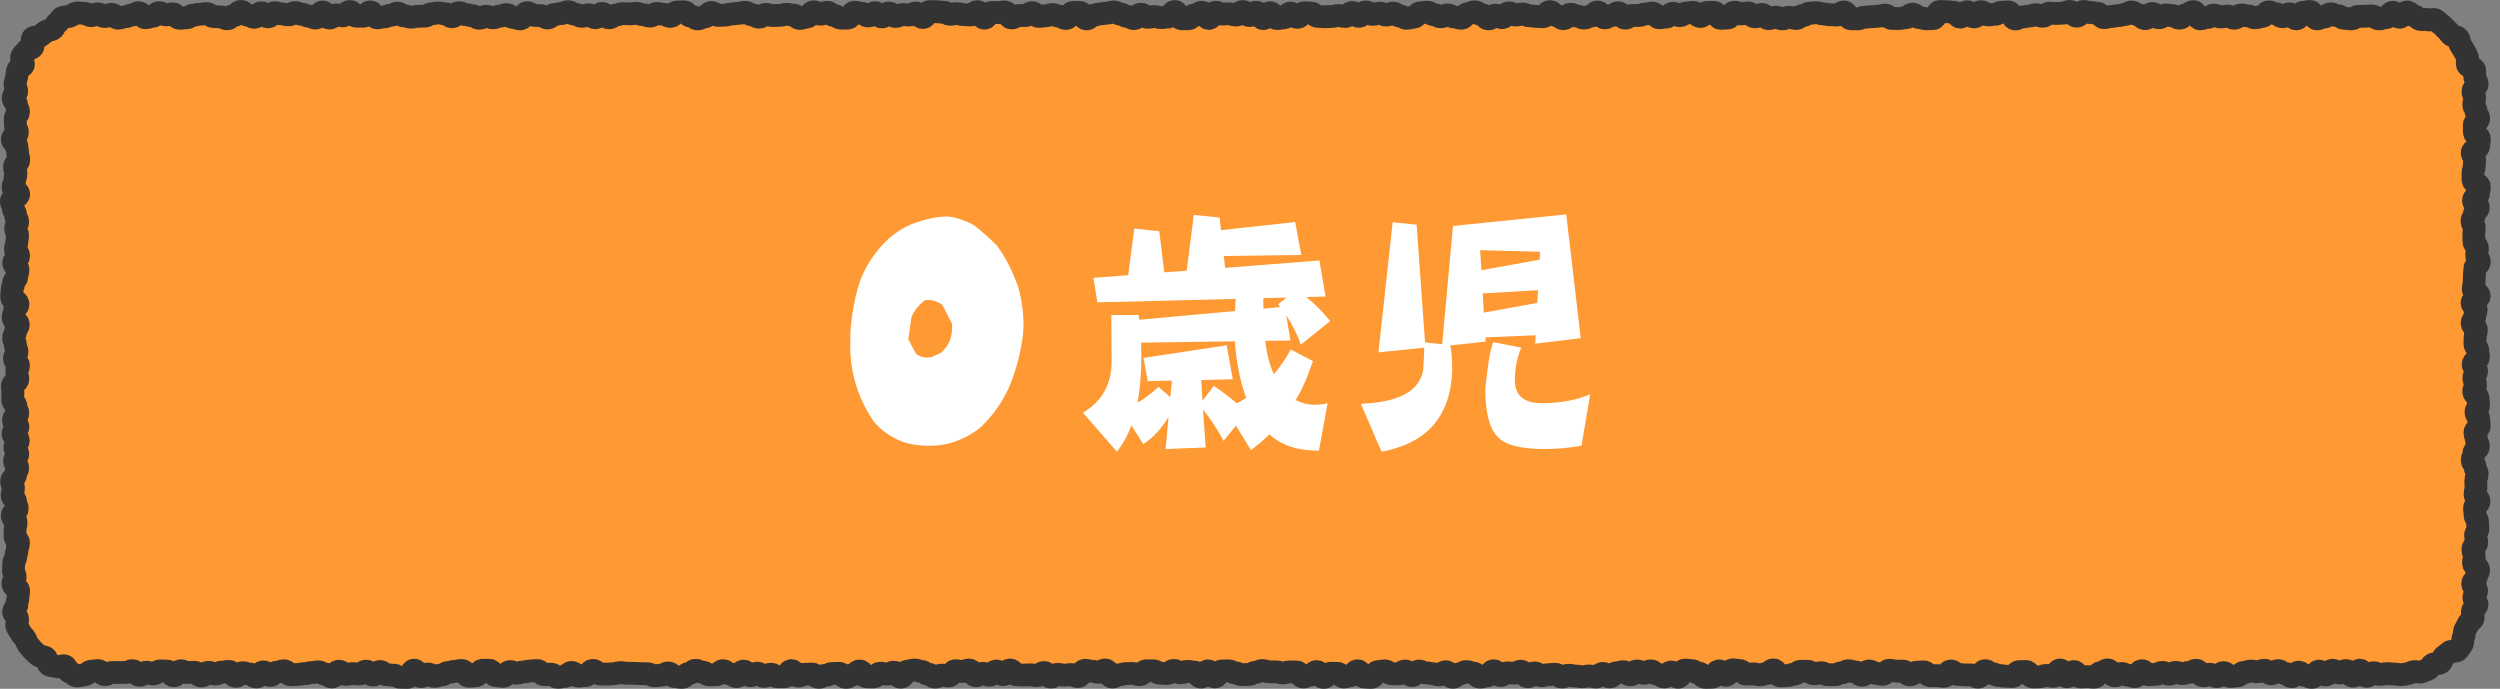 <?xml version="1.0" encoding="utf-8"?>
<!-- Generator: Adobe Illustrator 16.0.0, SVG Export Plug-In . SVG Version: 6.00 Build 0)  -->
<!DOCTYPE svg PUBLIC "-//W3C//DTD SVG 1.1//EN" "http://www.w3.org/Graphics/SVG/1.1/DTD/svg11.dtd">
<svg version="1.1" id="レイヤー_1" xmlns="http://www.w3.org/2000/svg" xmlns:xlink="http://www.w3.org/1999/xlink" x="0px"
	 y="0px" width="328.962px" height="90.636px" viewBox="0 0 328.962 90.636" enable-background="new 0 0 328.962 90.636"
	 xml:space="preserve">
<rect x="0" y="0" width="328.962" height="90.636" fill="#808080" stroke="none"/>
<g>
	<g>
		<path fill="#FF9933" d="M315.896,88.769c-0.449,0-0.449-0.082-0.897-0.082c-0.449,0-0.449-0.048-0.898-0.048
			c-0.448,0-0.448,0.099-0.897,0.099s-0.449-0.209-0.897-0.209s-0.448,0.469-0.897,0.469s-0.449-0.816-0.896-0.816
			c-0.449,0-0.449,0.797-0.898,0.797c-0.447,0-0.447-0.747-0.896-0.747s-0.449,0.329-0.896,0.329c-0.449,0-0.449-0.363-0.898-0.363
			c-0.447,0-0.447,0.623-0.896,0.623c-0.448,0-0.448-0.514-0.896-0.514s-0.448,0.826-0.896,0.826c-0.449,0-0.449-0.247-0.896-0.247
			c-0.449,0-0.449-0.438-0.897-0.438s-0.448,0.592-0.897,0.592c-0.447,0-0.447-0.436-0.896-0.436c-0.447,0-0.447-0.364-0.896-0.364
			c-0.447,0-0.447,0.429-0.896,0.429c-0.447,0-0.447-0.471-0.896-0.471c-0.447,0-0.447,0.197-0.896,0.197
			c-0.447,0-0.447-0.096-0.896-0.096c-0.447,0-0.447,0.178-0.896,0.178c-0.448,0-0.448,0.457-0.896,0.457
			c-0.447,0-0.447,0.076-0.896,0.076c-0.447,0-0.447-0.502-0.896-0.502c-0.447,0-0.447,0.52-0.896,0.52
			c-0.447,0-0.447-0.307-0.896-0.307s-0.448,0.211-0.897,0.211c-0.447,0-0.447-0.736-0.896-0.736s-0.448,0.27-0.897,0.27
			c-0.447,0-0.447,0.169-0.896,0.169s-0.448-0.16-0.896-0.16s-0.448,0.235-0.897,0.235c-0.447,0-0.447-0.229-0.896-0.229
			c-0.447,0-0.447,0.252-0.896,0.252c-0.447,0-0.447,0.049-0.896,0.049c-0.448,0-0.448-0.528-0.896-0.528s-0.448,0.784-0.896,0.784
			c-0.449,0-0.449-0.196-0.896-0.196c-0.449,0-0.449-0.222-0.897-0.222s-0.448,0.308-0.897,0.308c-0.448,0-0.448-0.785-0.896-0.785
			c-0.449,0-0.449,0.354-0.896,0.354c-0.449,0-0.449,0.607-0.898,0.607c-0.448,0-0.448-0.07-0.896-0.07
			c-0.449,0-0.449,0.042-0.898,0.042c-0.448,0-0.448-0.712-0.896-0.712c-0.449,0-0.449,0.685-0.898,0.685
			c-0.448,0-0.448-0.892-0.896-0.892c-0.449,0-0.449,0.846-0.898,0.846s-0.449-0.131-0.897-0.131c-0.45,0-0.45,0.179-0.899,0.179
			s-0.449,0.021-0.897,0.021c-0.449,0-0.449-0.718-0.898-0.718c-0.448,0-0.448,0.024-0.898,0.024s-0.45,0.641-0.898,0.641
			c-0.45,0-0.45-0.049-0.899-0.049s-0.449-0.09-0.898-0.09c-0.45,0-0.45-0.25-0.899-0.25c-0.45,0-0.45-0.383-0.899-0.383
			s-0.449,0.854-0.898,0.854c-0.451,0-0.451-0.289-0.9-0.289s-0.449-0.009-0.899-0.009s-0.45-0.062-0.899-0.062
			s-0.449-0.453-0.898-0.453c-0.45,0-0.45,0.711-0.9,0.711c-0.449,0-0.449-0.098-0.898-0.098s-0.449,0.01-0.898,0.01
			s-0.449-0.506-0.898-0.506s-0.449,0.047-0.898,0.047s-0.449,0.351-0.898,0.351s-0.449-0.49-0.898-0.49s-0.449-0.003-0.898-0.003
			s-0.449-0.107-0.897-0.107c-0.449,0-0.449,0.529-0.898,0.529c-0.448,0-0.448-0.143-0.897-0.143s-0.449-0.303-0.898-0.303
			s-0.449,0.569-0.897,0.569s-0.448-0.436-0.897-0.436s-0.449-0.161-0.898-0.161c-0.448,0-0.448,0.269-0.896,0.269
			c-0.449,0-0.449,0.256-0.898,0.256c-0.448,0-0.448-0.001-0.896-0.001c-0.449,0-0.449-0.262-0.898-0.262
			c-0.448,0-0.448,0.143-0.896,0.143c-0.449,0-0.449-0.336-0.898-0.336c-0.448,0-0.448,0-0.897,0c-0.448,0-0.448,0.389-0.897,0.389
			c-0.448,0-0.448,0.188-0.896,0.188c-0.449,0-0.449,0.036-0.898,0.036c-0.448,0-0.448-0.796-0.896-0.796
			c-0.449,0-0.449,0.479-0.897,0.479c-0.45,0-0.45,0.173-0.897,0.173c-0.449,0-0.449-0.13-0.898-0.13
			c-0.448,0-0.448,0.038-0.896,0.038c-0.449,0-0.449-0.479-0.898-0.479s-0.449-0.08-0.898-0.08c-0.447,0-0.447,0.714-0.896,0.714
			s-0.449-0.582-0.898-0.582s-0.449,0.833-0.898,0.833c-0.448,0-0.448,0.018-0.897,0.018s-0.449-0.569-0.897-0.569
			c-0.45,0-0.45-0.315-0.898-0.315c-0.449,0-0.449-0.076-0.898-0.076s-0.449,0.951-0.898,0.951c-0.45,0-0.45-0.698-0.899-0.698
			c-0.45,0-0.45,0.656-0.899,0.656s-0.449-0.352-0.898-0.352s-0.449-0.455-0.898-0.455c-0.45,0-0.45,0.331-0.899,0.331
			c-0.45,0-0.45-0.319-0.899-0.319c-0.45,0-0.45,0.521-0.9,0.521c-0.449,0-0.449-0.42-0.9-0.42c-0.449,0-0.449,0.146-0.898,0.146
			c-0.451,0-0.451,0.539-0.9,0.539s-0.449-0.461-0.9-0.461c-0.449,0-0.449,0.477-0.898,0.477s-0.449-0.145-0.9-0.145
			c-0.448,0-0.448,0.107-0.898,0.107c-0.449,0-0.449-0.088-0.898-0.088s-0.449-0.107-0.899-0.107c-0.449,0-0.449,0.23-0.898,0.23
			s-0.449-0.362-0.898-0.362s-0.449,0.06-0.899,0.06c-0.449,0-0.449,0.139-0.898,0.139s-0.449-0.375-0.898-0.375
			s-0.449,0.506-0.898,0.506c-0.447,0-0.447-0.729-0.898-0.729c-0.448,0-0.448,0.257-0.897,0.257s-0.449-0.042-0.897-0.042
			c-0.449,0-0.449,0.354-0.898,0.354s-0.449-0.627-0.898-0.627s-0.449,0.682-0.898,0.682s-0.449,0.156-0.898,0.156
			s-0.449-0.533-0.898-0.533c-0.448,0-0.448-0.203-0.897-0.203s-0.449,0.297-0.898,0.297c-0.448,0-0.448,0.459-0.897,0.459
			s-0.449-0.739-0.898-0.739c-0.447,0-0.447,0.429-0.895,0.429s-0.447-0.173-0.893-0.173c-0.447,0-0.447-0.106-0.895-0.106
			s-0.447-0.234-0.894-0.234s-0.446,0.605-0.894,0.605s-0.447-0.613-0.893-0.613c-0.447,0-0.447,0.382-0.895,0.382
			s-0.447-0.023-0.894-0.023s-0.446-0.374-0.894-0.374c-0.446,0-0.446,0.098-0.893,0.098c-0.447,0-0.447,0.766-0.895,0.766
			c-0.446,0-0.446-0.051-0.893-0.051c-0.447,0-0.447-0.826-0.894-0.826c-0.447,0-0.447,0.628-0.894,0.628
			c-0.447,0-0.447,0.198-0.895,0.198s-0.447-0.488-0.894-0.488s-0.446-0.006-0.894-0.006s-0.447,0.547-0.895,0.547
			s-0.447-0.77-0.894-0.77c-0.447,0-0.447,0.461-0.895,0.461s-0.447,0.249-0.895,0.249s-0.447-0.661-0.895-0.661
			s-0.447-0.008-0.896-0.008c-0.447,0-0.447,0.137-0.895,0.137s-0.447-0.141-0.895-0.141s-0.447-0.002-0.896-0.002
			c-0.447,0-0.447-0.177-0.895-0.177c-0.449,0-0.449,0.237-0.896,0.237c-0.448,0-0.448,0.28-0.896,0.28s-0.448,0.032-0.896,0.032
			s-0.448-0.244-0.896-0.244c-0.449,0-0.449-0.26-0.896-0.26c-0.449,0-0.449,0.02-0.898,0.02c-0.448,0-0.448,0.781-0.897,0.781
			c-0.448,0-0.448-0.803-0.898-0.803c-0.449,0-0.449,0.828-0.898,0.828s-0.449-0.668-0.898-0.668c-0.45,0-0.45-0.092-0.899-0.092
			c-0.45,0-0.45,0.196-0.9,0.196c-0.449,0-0.449-0.319-0.9-0.319c-0.449,0-0.449,0.414-0.9,0.414c-0.45,0-0.45-0.042-0.901-0.042
			c-0.45,0-0.45-0.319-0.9-0.319s-0.45,0-0.901,0c-0.45,0-0.45,0.512-0.899,0.512c-0.45,0-0.45-0.169-0.9-0.169
			s-0.45,0.021-0.899,0.021c-0.45,0-0.45,0.161-0.899,0.161c-0.45,0-0.45,0.293-0.899,0.293s-0.449-0.93-0.898-0.93
			s-0.449,0.313-0.898,0.313s-0.449-0.15-0.898-0.15s-0.449-0.117-0.898-0.117c-0.448,0-0.448,0.821-0.896,0.821
			c-0.449,0-0.449-0.26-0.898-0.26s-0.449,0.073-0.897,0.073s-0.448-0.103-0.897-0.103c-0.447,0-0.447,0.358-0.896,0.358
			s-0.449-0.599-0.897-0.599s-0.448,0.406-0.897,0.406c-0.447,0-0.447-0.099-0.896-0.099c-0.448,0-0.448,0.03-0.896,0.03
			s-0.448-0.033-0.896-0.033c-0.449,0-0.449-0.638-0.897-0.638s-0.448,0.623-0.897,0.623c-0.447,0-0.447-0.489-0.896-0.489
			s-0.449,0.56-0.896,0.56c-0.449,0-0.449-0.252-0.897-0.252c-0.449,0-0.449,0.324-0.897,0.324c-0.449,0-0.449-0.765-0.897-0.765
			s-0.448,0.204-0.897,0.204s-0.449-0.107-0.898-0.107s-0.449,0.695-0.898,0.695s-0.449-0.114-0.898-0.114s-0.449,0.259-0.898,0.259
			s-0.449-0.39-0.898-0.39c-0.45,0-0.45-0.36-0.9-0.36c-0.449,0-0.449-0.188-0.899-0.188s-0.45,0.154-0.9,0.154
			s-0.45,0.797-0.899,0.797c-0.451,0-0.451-0.658-0.902-0.658s-0.451,0.254-0.901,0.254c-0.451,0-0.451-0.125-0.901-0.125
			c-0.451,0-0.451,0.491-0.902,0.491s-0.451-0.018-0.902-0.018s-0.451-0.766-0.9-0.766c-0.451,0-0.451,0.504-0.901,0.504
			s-0.45,0.339-0.9,0.339s-0.45-0.535-0.9-0.535s-0.45,0.029-0.899,0.029c-0.45,0-0.45,0.236-0.9,0.236
			c-0.449,0-0.449,0.264-0.898,0.265c-0.45,0-0.45-0.44-0.9-0.44c-0.449,0-0.449,0.042-0.898,0.042s-0.449,0.23-0.898,0.23
			c-0.45,0-0.45-0.72-0.9-0.72c-0.449,0-0.449,0.809-0.898,0.809s-0.449,0.004-0.898,0.004c-0.45,0-0.45-0.334-0.9-0.334
			c-0.449,0-0.449,0.285-0.898,0.285s-0.449-0.424-0.9-0.424c-0.449,0-0.449,0.336-0.898,0.336c-0.45,0-0.45-0.607-0.9-0.607
			c-0.449,0-0.449,0.728-0.899,0.728s-0.45-0.362-0.901-0.362c-0.449,0-0.449-0.418-0.9-0.418s-0.451,0.532-0.902,0.532
			c-0.45,0-0.45,0.007-0.9,0.007c-0.451,0-0.451-0.352-0.902-0.352c-0.452,0-0.452-0.24-0.904-0.24
			c-0.451,0-0.451,0.429-0.902,0.429s-0.451,0.501-0.901,0.501c-0.451,0-0.451-0.098-0.901-0.098c-0.451,0-0.451-0.482-0.902-0.482
			c-0.449,0-0.449,0.297-0.9,0.297s-0.451,0.08-0.9,0.08c-0.451,0-0.451-0.271-0.9-0.271c-0.45,0-0.45-0.016-0.9-0.016
			c-0.451,0-0.451-0.043-0.9-0.043c-0.451,0-0.451-0.01-0.9-0.01c-0.451,0-0.451-0.083-0.9-0.083c-0.451,0-0.451,0.146-0.901,0.146
			s-0.45,0.053-0.901,0.053c-0.45,0-0.45-0.027-0.9-0.027c-0.451,0-0.451-0.465-0.902-0.465S77.469,88.9,77.018,88.9
			s-0.451,0.068-0.902,0.068s-0.451-0.488-0.903-0.488c-0.451,0-0.451,0.527-0.903,0.527c-0.451,0-0.451,0.114-0.902,0.114
			s-0.451-0.413-0.902-0.413c-0.45,0-0.45,0.07-0.9,0.07c-0.451,0-0.451-0.542-0.902-0.542s-0.451,0.054-0.901,0.054
			s-0.45,0.123-0.901,0.123s-0.451,0.176-0.902,0.176c-0.45,0-0.45-0.218-0.9-0.218c-0.451,0-0.451,0.625-0.902,0.625
			s-0.451-0.087-0.902-0.087s-0.451-0.711-0.902-0.711c-0.452,0-0.452,0-0.904,0c-0.451,0-0.451,0.732-0.903,0.732
			c-0.451,0-0.451,0.052-0.903,0.052c-0.451,0-0.451-0.763-0.902-0.763c-0.449,0-0.449,0.107-0.899,0.107s-0.45,0.162-0.899,0.162
			s-0.449,0.326-0.898,0.326s-0.449,0.186-0.897,0.186c-0.449,0-0.449-0.318-0.898-0.318c-0.448,0-0.448,0.35-0.897,0.35
			s-0.449-0.85-0.898-0.85s-0.449,0.953-0.898,0.953s-0.449-0.017-0.898-0.017s-0.449-0.272-0.898-0.272
			c-0.451,0-0.451-0.056-0.9-0.056c-0.451,0-0.451-0.429-0.902-0.429s-0.451,0.474-0.902,0.474c-0.452,0-0.452-0.527-0.904-0.527
			s-0.452,0.372-0.904,0.372c-0.451,0-0.451-0.041-0.904-0.041c-0.451,0-0.451,0.1-0.901,0.1c-0.451,0-0.451-0.42-0.901-0.42
			c-0.451,0-0.451,0.76-0.902,0.76c-0.45,0-0.45-0.393-0.9-0.393c-0.451,0-0.451-0.283-0.901-0.283
			c-0.451,0-0.451,0.105-0.902,0.105c-0.452,0-0.452,0.133-0.903,0.133c-0.452,0-0.452,0.106-0.904,0.106
			c-0.453,0-0.453,0.046-0.906,0.046c-0.452,0-0.452-0.534-0.904-0.534s-0.452,0.185-0.904,0.185c-0.451,0-0.451,0.432-0.902,0.432
			s-0.451-0.465-0.903-0.465s-0.452,0.668-0.904,0.668s-0.452-0.396-0.905-0.396s-0.453-0.162-0.906-0.162s-0.453,0.473-0.905,0.473
			s-0.452-0.648-0.904-0.648s-0.452,0.096-0.905,0.096s-0.453,0.253-0.905,0.253c-0.454,0-0.454-0.228-0.907-0.228
			c-0.452,0-0.452,0.486-0.904,0.486c-0.453,0-0.453-0.494-0.906-0.494s-0.453,0.035-0.906,0.035c-0.452,0-0.452-0.232-0.904-0.232
			c-0.451,0-0.451,0.66-0.902,0.66s-0.451-0.614-0.903-0.614c-0.454,0-0.454-0.028-0.908-0.028c-0.452,0-0.452,0.406-0.905,0.406
			s-0.453-0.234-0.906-0.234c-0.455,0-0.455,0.41-0.908,0.41c-0.455,0-0.455-0.609-0.908-0.609s-0.453,0.227-0.906,0.227
			s-0.453,0.007-0.906,0.007c-0.455,0-0.455,0.003-0.909,0.003c-0.456,0-0.456,0.281-0.911,0.281c-0.457,0-0.457-0.532-0.914-0.532
			s-0.457,0.085-0.914,0.085c-0.311,0-0.639,0.521-0.943,0.492c-0.31-0.028-0.682,0.182-0.982,0.125
			c-0.305-0.057-0.572-0.405-0.866-0.488c-0.298-0.086-0.403-0.719-0.688-0.83c-0.289-0.111-0.766,0.23-1.041,0.094
			C7.172,87.576,6.74,87.663,6.479,87.5c-0.262-0.163-0.225-0.786-0.471-0.972c-0.246-0.187-0.73-0.096-0.959-0.303
			c-0.228-0.208-0.492-0.416-0.7-0.644s-0.434-0.479-0.619-0.726c-0.186-0.244-0.274-0.586-0.437-0.849
			c-0.162-0.261-0.443-0.486-0.58-0.762c-0.138-0.274-0.375-0.546-0.487-0.834c-0.111-0.286,0.163-0.727,0.079-1.025
			c-0.084-0.294-0.46-0.542-0.517-0.846c-0.056-0.3,0.47-0.691,0.44-1c-0.027-0.304,0.134-0.592,0.134-0.904
			c0-0.449,0.088-0.449,0.088-0.898c0-0.45-0.751-0.45-0.751-0.899c0-0.45,0.29-0.45,0.29-0.9c0-0.451-0.22-0.451-0.22-0.9
			c0-0.45,0.037-0.45,0.037-0.9c0-0.45,0.268-0.45,0.268-0.9c0-0.449,0.184-0.449,0.184-0.899c0-0.449,0.172-0.449,0.172-0.899
			c0-0.449-0.457-0.449-0.457-0.898s0.021-0.449,0.021-0.898c0-0.45,0.121-0.45,0.121-0.899s-0.504-0.449-0.504-0.899
			c0-0.449,0.651-0.449,0.651-0.898c0-0.45-0.21-0.45-0.21-0.899c0-0.45-0.46-0.45-0.46-0.9s0.183-0.45,0.183-0.9
			c0-0.45-0.248-0.45-0.248-0.9c0-0.45,0.525-0.45,0.525-0.901c0-0.45,0.273-0.45,0.273-0.9c0-0.45-0.411-0.45-0.411-0.899
			c0-0.449,0.421-0.449,0.421-0.897c0-0.448-0.381-0.448-0.381-0.896s0.447-0.448,0.447-0.896c0-0.448-0.693-0.448-0.693-0.896
			c0-0.448,0.651-0.448,0.651-0.895S1.77,55.72,1.77,55.272c0-0.447,0.566-0.447,0.566-0.895s-0.239-0.448-0.239-0.896
			c0-0.448-0.421-0.448-0.421-0.896c0-0.448,0.025-0.448,0.025-0.896c0-0.449-0.072-0.449-0.072-0.897
			c0-0.449,0.717-0.449,0.717-0.899s-0.139-0.45-0.139-0.9c0-0.451,0.214-0.451,0.214-0.901c0-0.451-0.517-0.451-0.517-0.902
			s0.327-0.451,0.327-0.901c0-0.45-0.206-0.45-0.206-0.899s-0.23-0.45-0.23-0.898c0-0.449,0.25-0.449,0.25-0.898
			s0.357-0.449,0.357-0.898s-0.678-0.449-0.678-0.899s0.193-0.45,0.193-0.899s0.446-0.45,0.446-0.9c0-0.451-0.829-0.451-0.829-0.902
			c0-0.452,0.059-0.452,0.059-0.903c0-0.451,0.188-0.451,0.188-0.902c0-0.451,0.428-0.451,0.428-0.901s0.16-0.45,0.16-0.9
			s-0.568-0.45-0.568-0.9s0.65-0.45,0.65-0.901s-0.424-0.451-0.424-0.903s0.19-0.452,0.19-0.903s0.091-0.451,0.091-0.903
			c0-0.451-0.246-0.451-0.246-0.901c0-0.451,0.252-0.451,0.252-0.902c0-0.452-0.268-0.452-0.268-0.904s-0.305-0.452-0.305-0.903
			c0-0.451-0.242-0.451-0.242-0.903c0-0.451,0.957-0.451,0.957-0.903s-0.744-0.452-0.744-0.904c0-0.45,0.215-0.45,0.215-0.901
			c0-0.45,0.174-0.45,0.174-0.899c0-0.451-0.204-0.451-0.204-0.901c0-0.452,0.568-0.452,0.568-0.905
			c0-0.451-0.144-0.451-0.144-0.903c0-0.451-0.104-0.451-0.104-0.902c0-0.454-0.596-0.454-0.596-0.906
			c0-0.452,0.664-0.452,0.664-0.905c0-0.452-0.244-0.452-0.244-0.904c0-0.451-0.047-0.451-0.047-0.902
			c0-0.454,0.435-0.454,0.435-0.907c0-0.454-0.248-0.454-0.248-0.909c0-0.456-0.453-0.456-0.453-0.911
			c0-0.456,0.468-0.456,0.468-0.911c0-0.312-0.252-0.623-0.224-0.927c0.028-0.31,0.151-0.603,0.208-0.904
			c0.057-0.305,0.063-0.619,0.146-0.913C2.412,8.949,2.959,8.828,3.07,8.542C3.182,8.253,2.717,7.725,2.854,7.45
			c0.138-0.276,0.431-0.477,0.592-0.738C3.609,6.449,4.117,6.444,4.303,6.2C4.488,5.954,4.1,5.231,4.307,5.004
			c0.208-0.228,0.801-0.085,1.027-0.293c0.229-0.207,0.464-0.383,0.71-0.569C6.289,3.957,6.66,4,6.923,3.837
			c0.261-0.162,0.317-0.65,0.595-0.788c0.274-0.137,0.409-0.636,0.697-0.748C8.501,2.19,8.869,2.229,9.168,2.145
			c0.293-0.084,0.574-0.371,0.88-0.428c0.301-0.056,0.661,0.054,0.972,0.025c0.303-0.028,0.639,0.322,0.949,0.322
			c0.449,0,0.449-0.248,0.897-0.248c0.449,0,0.449,0.361,0.898,0.361c0.448,0,0.448-0.296,0.897-0.296s0.449,0.52,0.896,0.52
			c0.449,0,0.449-0.191,0.898-0.191s0.449-0.229,0.897-0.229s0.448-0.308,0.897-0.308c0.448,0,0.448,0.665,0.896,0.665
			c0.449,0,0.449-0.187,0.896-0.187c0.449,0,0.449-0.484,0.898-0.484c0.448,0,0.448,0.288,0.896,0.288s0.448-0.137,0.896-0.137
			c0.449,0,0.449,0.587,0.897,0.587s0.448-0.054,0.897-0.054c0.447,0,0.447-0.354,0.896-0.354s0.448-0.123,0.897-0.123
			c0.447,0,0.447-0.088,0.896-0.088c0.447,0,0.447,0.397,0.896,0.397c0.447,0,0.447,0.046,0.896,0.046
			c0.447,0,0.447,0.243,0.896,0.243c0.447,0,0.447-0.436,0.896-0.436c0.447,0,0.447-0.535,0.896-0.535
			c0.448,0,0.448,0.497,0.896,0.497c0.447,0,0.447,0.28,0.896,0.28c0.447,0,0.447-0.595,0.896-0.595
			c0.447,0,0.447,0.536,0.896,0.536c0.447,0,0.447-0.552,0.896-0.552c0.447,0,0.447,0.172,0.896,0.172s0.448,0.117,0.896,0.117
			s0.448-0.292,0.897-0.292c0.447,0,0.447,0.221,0.896,0.221c0.447,0,0.447,0.246,0.896,0.246c0.447,0,0.447,0.244,0.896,0.244
			s0.448-0.799,0.897-0.799c0.447,0,0.447,0.808,0.896,0.808c0.447,0,0.447-0.43,0.896-0.43c0.447,0,0.447,0.135,0.896,0.135
			c0.448,0,0.448-0.575,0.896-0.575c0.449,0,0.449,0.622,0.896,0.622c0.449,0,0.449,0,0.896,0c0.449,0,0.449-0.568,0.897-0.568
			s0.448,0.783,0.897,0.783c0.448,0,0.448-0.128,0.896-0.128c0.449,0,0.449-0.213,0.896-0.213c0.449,0,0.449-0.28,0.898-0.28
			c0.448,0,0.448,0.374,0.896,0.374c0.449,0,0.449,0.154,0.898,0.154s0.449-0.109,0.896-0.109c0.449,0,0.449-0.029,0.898-0.029
			c0.448,0,0.448-0.31,0.896-0.31c0.45,0,0.45-0.109,0.898-0.109c0.449,0,0.449,0.111,0.898,0.111s0.449,0.392,0.898,0.392
			s0.449-0.54,0.898-0.54c0.448,0,0.448,0.259,0.897,0.259s0.449,0.155,0.899,0.155c0.449,0,0.449,0.322,0.897,0.322
			c0.45,0,0.45-0.262,0.899-0.262s0.449,0.202,0.898,0.202c0.45,0,0.45-0.21,0.899-0.21c0.45,0,0.45-0.21,0.899-0.21
			s0.449,0.381,0.899,0.381s0.45,0.188,0.899,0.188s0.449-0.821,0.899-0.821s0.45,0.354,0.899,0.354s0.449,0.039,0.898,0.039
			c0.45,0,0.45,0.302,0.9,0.302c0.449,0,0.449-0.456,0.898-0.456s0.449-0.127,0.898-0.127s0.449-0.236,0.898-0.236
			s0.449,0.33,0.898,0.33s0.449,0.27,0.898,0.27s0.449-0.204,0.898-0.204s0.449,0.394,0.898,0.394s0.449-0.569,0.898-0.569
			c0.448,0,0.448,0.583,0.896,0.583c0.449,0,0.449-0.369,0.898-0.369s0.449-0.195,0.898-0.195s0.449,0.044,0.897,0.044
			s0.448-0.082,0.897-0.082s0.449,0.195,0.897,0.195c0.45,0,0.45,0.18,0.897,0.18c0.449,0,0.449-0.354,0.898-0.354
			c0.448,0,0.448,0.119,0.896,0.119c0.449,0,0.449,0.279,0.898,0.279s0.449-0.589,0.896-0.589c0.449,0,0.449-0.017,0.898-0.017
			c0.448,0,0.448,0.565,0.896,0.565c0.449,0,0.449,0.361,0.898,0.361c0.448,0,0.448-0.251,0.896-0.251
			c0.449,0,0.449-0.598,0.898-0.598c0.448,0,0.448,0.388,0.896,0.388c0.449,0,0.449-0.034,0.898-0.034
			c0.448,0,0.448-0.155,0.896-0.155c0.449,0,0.449-0.079,0.898-0.079c0.448,0,0.448-0.132,0.896-0.132
			c0.449,0,0.449,0.331,0.898,0.331s0.449,0.306,0.898,0.306c0.448,0,0.448-0.37,0.897-0.37c0.448,0,0.448,0.158,0.897,0.158
			s0.449-0.025,0.898-0.025s0.449-0.14,0.897-0.14c0.449,0,0.449,0.089,0.898,0.089c0.45,0,0.45,0.459,0.897,0.459
			c0.449,0,0.449-0.188,0.898-0.188s0.449-0.69,0.9-0.69c0.448,0,0.448,0.313,0.897,0.313c0.45,0,0.45-0.25,0.899-0.25
			s0.449,0.428,0.898,0.428c0.45,0,0.45,0.342,0.898,0.342c0.45,0,0.45-0.006,0.9-0.006c0.449,0,0.449-0.774,0.898-0.774
			c0.451,0,0.451,0.141,0.9,0.141s0.449,0.362,0.9,0.362c0.449,0,0.449-0.435,0.899-0.435s0.45,0.551,0.899,0.551
			s0.449-0.512,0.9-0.512c0.449,0,0.449,0.453,0.898,0.453c0.45,0,0.45-0.25,0.899-0.25s0.449,0.062,0.899,0.062
			c0.449,0,0.449-0.265,0.898-0.265s0.449,0.593,0.899,0.593c0.449,0,0.449-0.79,0.898-0.79s0.449,0.031,0.899,0.031
			c0.449,0,0.449,0.065,0.898,0.065s0.449,0.265,0.898,0.265s0.449-0.088,0.898-0.088s0.449,0.14,0.898,0.14
			s0.449,0.044,0.898,0.044c0.448,0,0.448-0.444,0.897-0.444s0.449,0.86,0.898,0.86c0.448,0,0.448-0.742,0.897-0.742
			s0.449,0.014,0.898,0.014s0.449-0.09,0.898-0.09s0.449,0.793,0.898,0.793s0.449-0.321,0.897-0.321
			c0.449,0,0.449,0.005,0.898,0.005s0.449-0.38,0.898-0.38c0.448,0,0.448,0.492,0.898,0.492c0.448,0,0.448-0.084,0.897-0.084
			c0.447,0,0.447-0.16,0.895-0.16s0.447,0.215,0.894,0.215s0.446,0.303,0.894,0.303s0.447-0.796,0.895-0.796
			c0.445,0,0.445-0.004,0.893-0.004s0.447,0.853,0.895,0.853c0.445,0,0.445-0.472,0.893-0.472s0.447-0.187,0.894-0.187
			s0.446-0.093,0.894-0.093c0.446,0,0.446-0.16,0.893-0.16c0.447,0,0.447,0.272,0.895,0.272c0.446,0,0.446,0.314,0.893,0.314
			c0.447,0,0.447,0.286,0.895,0.286c0.446,0,0.446-0.58,0.893-0.58c0.447,0,0.447,0.41,0.895,0.41s0.447-0.093,0.894-0.093
			s0.446,0.131,0.894,0.131s0.447-0.072,0.895-0.072s0.447-0.727,0.895-0.727s0.447,0.953,0.894,0.953
			c0.447,0,0.447-0.007,0.896-0.007c0.446,0,0.446-0.528,0.895-0.528c0.446,0,0.446-0.318,0.895-0.318
			c0.447,0,0.447,0.816,0.895,0.816s0.447-0.811,0.896-0.811c0.447,0,0.447,0.235,0.896,0.235c0.447,0,0.447-0.037,0.896-0.037
			s0.448,0.165,0.896,0.165c0.448,0,0.448-0.469,0.896-0.469s0.448,0.534,0.896,0.534c0.449,0,0.449-0.434,0.896-0.434
			c0.449,0,0.449,0.831,0.896,0.831c0.449,0,0.449-0.774,0.898-0.774s0.449,0.774,0.897,0.774c0.449,0,0.449-0.099,0.898-0.099
			s0.449-0.63,0.898-0.63s0.449,0.569,0.899,0.569c0.449,0,0.449-0.604,0.898-0.604s0.449,0.039,0.9,0.039
			c0.449,0,0.449,0.438,0.9,0.438c0.449,0,0.449,0.047,0.9,0.047s0.451-0.038,0.9-0.038c0.451,0,0.451-0.123,0.901-0.123
			s0.45,0.123,0.901,0.123c0.449,0,0.449-0.52,0.9-0.52c0.449,0,0.449,0.506,0.899,0.506s0.45-0.586,0.899-0.586
			c0.45,0,0.45,0.331,0.899,0.331c0.45,0,0.45-0.169,0.899-0.169s0.449,0.253,0.898,0.253s0.449-0.256,0.898-0.256
			s0.449,0.382,0.898,0.382s0.449,0.299,0.898,0.299c0.448,0,0.448-0.14,0.896-0.14c0.449,0,0.449-0.585,0.898-0.585
			s0.449-0.077,0.897-0.077s0.448,0.328,0.897,0.328c0.447,0,0.447,0.28,0.896,0.28s0.449-0.255,0.896-0.255
			c0.449,0,0.449,0.276,0.898,0.276c0.447,0,0.447,0.167,0.896,0.167c0.448,0,0.448-0.61,0.896-0.61s0.448-0.241,0.897-0.241
			c0.448,0,0.448,0.372,0.896,0.372s0.448,0.566,0.897,0.566c0.447,0,0.447-0.502,0.896-0.502s0.449,0.338,0.896,0.338
			c0.449,0,0.449-0.635,0.897-0.635c0.449,0,0.449,0.294,0.897,0.294c0.449,0,0.449-0.141,0.897-0.141s0.448,0.229,0.897,0.229
			s0.449,0.084,0.898,0.084s0.449,0.047,0.898,0.047s0.449-0.675,0.898-0.675s0.449,0.527,0.898,0.527s0.449,0.409,0.898,0.409
			c0.45,0,0.45-0.591,0.9-0.591c0.449,0,0.449,0.248,0.899,0.248s0.45,0.258,0.9,0.258s0.45-0.262,0.9-0.262s0.45-0.538,0.901-0.538
			s0.451,0.777,0.902,0.777c0.45,0,0.45-0.309,0.901-0.309c0.45,0,0.45-0.365,0.901-0.365s0.451,0.708,0.902,0.708
			s0.451-0.352,0.9-0.352c0.451,0,0.451,0.001,0.901,0.001s0.45-0.199,0.9-0.199s0.45-0.119,0.9-0.119s0.45,0.618,0.899,0.618
			c0.45,0,0.45-0.091,0.9-0.091c0.449,0,0.449-0.5,0.899-0.5c0.449,0,0.449,0.315,0.899,0.315c0.449,0,0.449-0.35,0.898-0.35
			s0.449-0.081,0.899-0.081c0.449,0,0.449,0.538,0.899,0.538c0.449,0,0.449-0.533,0.898-0.533s0.449-0.011,0.898-0.011
			c0.451,0,0.451,0.791,0.9,0.791s0.449-0.044,0.898-0.044s0.449-0.769,0.899-0.769s0.45,0.236,0.899,0.236
			c0.45,0,0.45-0.147,0.9-0.147c0.449,0,0.449,0.53,0.9,0.53c0.449,0,0.449-0.329,0.9-0.329c0.45,0,0.45,0.562,0.9,0.562
			c0.451,0,0.451-0.197,0.902-0.197c0.45,0,0.45,0.221,0.901,0.221s0.451-0.215,0.902-0.215s0.451,0.172,0.903,0.172
			c0.451,0,0.451-0.397,0.902-0.397s0.451-0.305,0.901-0.305c0.452,0,0.452-0.059,0.901-0.059c0.451,0,0.451,0.167,0.902,0.167
			c0.45,0,0.45,0.1,0.9,0.1c0.451,0,0.451,0.039,0.9,0.039c0.451,0,0.451-0.407,0.9-0.407c0.451,0,0.451,0.894,0.901,0.894
			s0.45,0.008,0.899,0.008c0.451,0,0.451-0.206,0.9-0.206c0.451,0,0.451-0.078,0.901-0.078s0.45-0.057,0.901-0.057
			c0.449,0,0.449-0.149,0.9-0.149c0.45,0,0.45,0.444,0.9,0.444c0.451,0,0.451,0.006,0.902,0.006s0.451-0.1,0.902-0.1
			s0.451-0.479,0.902-0.479s0.451,0.456,0.903,0.456s0.452,0.16,0.903,0.16s0.451-0.025,0.902-0.025s0.451-0.939,0.902-0.939
			c0.45,0,0.45,0.035,0.9,0.035c0.451,0,0.451,0.064,0.902,0.064s0.451,0.646,0.901,0.646c0.451,0,0.451-0.71,0.901-0.71
			c0.451,0,0.451,0.687,0.902,0.687c0.45,0,0.45-0.695,0.9-0.695c0.451,0,0.451,0.432,0.902,0.432s0.451-0.086,0.902-0.086
			s0.451-0.268,0.902-0.268c0.452,0,0.452-0.047,0.904-0.047c0.451,0,0.451,0.927,0.903,0.927c0.451,0,0.451-0.264,0.903-0.264
			c0.451,0,0.451-0.111,0.902-0.111c0.449,0,0.449-0.188,0.899-0.188s0.45,0.212,0.899,0.212s0.449-0.412,0.898-0.412
			s0.449,0.046,0.898,0.046c0.448,0,0.448-0.048,0.897-0.048s0.449-0.223,0.897-0.223c0.449,0,0.449,0.627,0.898,0.627
			s0.449-0.627,0.898-0.627s0.449,0.15,0.898,0.15s0.449,0.081,0.898,0.081c0.451,0,0.451,0.588,0.901,0.588s0.45-0.154,0.901-0.154
			s0.451-0.109,0.902-0.109c0.452,0,0.452-0.146,0.904-0.146c0.453,0,0.453-0.338,0.904-0.338c0.452,0,0.452,0.378,0.904,0.378
			c0.451,0,0.451,0.501,0.902,0.501c0.45,0,0.45-0.692,0.9-0.692c0.451,0,0.451,0.575,0.902,0.575c0.449,0,0.449-0.381,0.9-0.381
			s0.451,0.103,0.901,0.103c0.451,0,0.451,0.33,0.903,0.33c0.451,0,0.451-0.455,0.902-0.455c0.452,0,0.452-0.415,0.904-0.415
			c0.453,0,0.453,0.96,0.906,0.96c0.452,0,0.452-0.18,0.904-0.18s0.452-0.308,0.904-0.308c0.451,0,0.451,0.24,0.902,0.24
			s0.451-0.125,0.903-0.125s0.452,0.288,0.904,0.288s0.452-0.434,0.905-0.434s0.453,0.132,0.906,0.132s0.453,0.245,0.905,0.245
			s0.452-0.172,0.904-0.172s0.452-0.606,0.905-0.606s0.453,0.239,0.906,0.239s0.453,0.405,0.906,0.405
			c0.452,0,0.452-0.396,0.904-0.396c0.453,0,0.453,0.676,0.906,0.676s0.453-0.869,0.906-0.869c0.452,0,0.452-0.106,0.904-0.106
			c0.451,0,0.451,0.971,0.902,0.971s0.451-0.229,0.903-0.229c0.454,0,0.454-0.435,0.908-0.435c0.452,0,0.452,0.25,0.905,0.25
			s0.453,0.346,0.906,0.346c0.455,0,0.455,0.067,0.908,0.067c0.454,0,0.454-0.322,0.908-0.322c0.453,0,0.453-0.026,0.906-0.026
			s0.453-0.034,0.906-0.034c0.455,0,0.455,0.387,0.91,0.387s0.455-0.153,0.91-0.153c0.457,0,0.457-0.717,0.914-0.717
			s0.457,0.657,0.914,0.657c0.312,0,0.662-0.734,0.966-0.707c0.31,0.028,0.588,0.453,0.889,0.508
			c0.306,0.057,0.537,0.396,0.831,0.48c0.299,0.084,0.67-0.071,0.956,0.04c0.288,0.112,0.757-0.122,1.032,0.016
			c0.275,0.138,0.495,0.452,0.757,0.614c0.263,0.162,0.452,0.47,0.697,0.655c0.246,0.186,0.392,0.505,0.619,0.713
			s0.718,0.179,0.927,0.406c0.207,0.228,0.135,0.712,0.32,0.958s0.334,0.518,0.496,0.78c0.162,0.261,0.264,0.553,0.402,0.829
			c0.137,0.274-0.096,0.688,0.016,0.976c0.111,0.286,0.85,0.353,0.934,0.65c0.084,0.294-0.039,0.652,0.018,0.956
			c0.057,0.301,0.293,0.591,0.32,0.9c0.029,0.304-0.555,0.633-0.555,0.944c0,0.449,0.213,0.449,0.213,0.898
			c0,0.45-0.101,0.45-0.101,0.899c0,0.45,0.31,0.45,0.31,0.9c0,0.45,0.332,0.45,0.332,0.9c0,0.451-0.588,0.451-0.588,0.9
			c0,0.451,0.016,0.451,0.016,0.9c0,0.449,0.66,0.449,0.66,0.899s-0.084,0.45-0.084,0.899s-0.859,0.45-0.859,0.899
			c0,0.449,0.318,0.449,0.318,0.898c0,0.449-0.051,0.449-0.051,0.898c0,0.45-0.171,0.45-0.171,0.899c0,0.45,0.011,0.45,0.011,0.899
			c0,0.449,0.838,0.449,0.838,0.899c0,0.45-0.121,0.45-0.121,0.899c0,0.45-0.656,0.45-0.656,0.9c0,0.45,0.64,0.45,0.64,0.901
			c0,0.45-0.519,0.45-0.519,0.901c0,0.45-0.309,0.45-0.309,0.9c0,0.45,0.291,0.45,0.291,0.899c0,0.449-0.062,0.449-0.062,0.897
			c0,0.448,0.022,0.448,0.022,0.896c0,0.448,0.453,0.448,0.453,0.896s-0.094,0.448-0.094,0.895c0,0.448,0.35,0.448,0.35,0.896
			c0,0.448-0.596,0.448-0.596,0.895c0,0.448-0.054,0.448-0.054,0.895c0,0.448-0.036,0.448-0.036,0.896
			c0,0.448-0.121,0.448-0.121,0.896s0.789,0.448,0.789,0.896s-0.936,0.449-0.936,0.898c0,0.449,0.539,0.449,0.539,0.898
			c0,0.45-0.188,0.45-0.188,0.9c0,0.451-0.348,0.451-0.348,0.901c0,0.451,0.566,0.451,0.566,0.902s-0.174,0.451-0.174,0.9
			c0,0.45-0.021,0.45-0.021,0.9s0.373,0.45,0.373,0.899c0,0.449,0.079,0.449,0.079,0.898c0,0.45-0.686,0.45-0.686,0.898
			c0,0.45,0.453,0.45,0.453,0.899c0,0.45-0.358,0.45-0.358,0.899s0.209,0.45,0.209,0.9s-0.23,0.451-0.23,0.901
			c0,0.451,0.566,0.451,0.566,0.903c0,0.451,0.072,0.451,0.072,0.902c0,0.45-0.339,0.45-0.339,0.901c0,0.45,0.354,0.45,0.354,0.9
			c0,0.45,0.072,0.45,0.072,0.9s-0.569,0.451-0.569,0.901c0,0.451,0.199,0.451,0.199,0.902c0,0.453,0.261,0.453,0.261,0.904
			c0,0.451-0.596,0.451-0.596,0.902c0,0.451-0.215,0.451-0.215,0.901s0.381,0.451,0.381,0.902c0,0.452,0.264,0.452,0.264,0.904
			s-0.178,0.452-0.178,0.903s0.025,0.452,0.025,0.903s-0.12,0.451-0.12,0.903s0.521,0.452,0.521,0.904
			c0,0.45-0.592,0.45-0.592,0.901c0,0.45,0.068,0.45,0.068,0.899c0,0.451,0.322,0.451,0.322,0.9c0,0.453,0.046,0.453,0.046,0.906
			c0,0.452-0.304,0.452-0.304,0.903c0,0.452,0.168,0.452,0.168,0.903c0,0.453-0.522,0.453-0.522,0.906
			c0,0.452,0.191,0.452,0.191,0.904c0,0.452-0.106,0.452-0.106,0.904c0,0.451,0.676,0.451,0.676,0.903
			c0,0.454-0.304,0.454-0.304,0.907c0,0.454-0.474,0.454-0.474,0.908c0,0.456,0.51,0.456,0.51,0.911
			c0,0.456-0.359,0.456-0.359,0.911c0,0.312,0.447,0.639,0.42,0.942c-0.028,0.31-0.556,0.544-0.611,0.845
			c-0.057,0.304,0.168,0.661,0.083,0.955c-0.084,0.298-0.543,0.453-0.653,0.739c-0.111,0.288-0.273,0.514-0.41,0.789
			c-0.138,0.276-0.034,0.657-0.196,0.918c-0.163,0.263-0.021,0.739-0.207,0.984c-0.187,0.245-0.356,0.536-0.563,0.765
			c-0.209,0.227-0.848,0.023-1.074,0.23c-0.228,0.209-0.453,0.373-0.699,0.56c-0.246,0.186-0.249,0.708-0.511,0.872
			c-0.261,0.162-0.683,0.03-0.958,0.168s-0.41,0.584-0.699,0.696c-0.285,0.11-0.584,0.239-0.881,0.324
			c-0.295,0.083-0.656-0.096-0.961-0.038c-0.301,0.055-0.584,0.254-0.895,0.281C316.522,88.696,316.208,88.769,315.896,88.769z"/>
		<path fill="none" stroke="#333333" stroke-width="3" stroke-miterlimit="10" d="M315.896,88.769c-0.449,0-0.449-0.082-0.897-0.082
			c-0.449,0-0.449-0.048-0.898-0.048c-0.448,0-0.448,0.099-0.897,0.099s-0.449-0.209-0.897-0.209s-0.448,0.469-0.897,0.469
			s-0.449-0.816-0.896-0.816c-0.449,0-0.449,0.797-0.898,0.797c-0.447,0-0.447-0.747-0.896-0.747s-0.449,0.329-0.896,0.329
			c-0.449,0-0.449-0.363-0.898-0.363c-0.447,0-0.447,0.623-0.896,0.623c-0.448,0-0.448-0.514-0.896-0.514s-0.448,0.826-0.896,0.826
			c-0.449,0-0.449-0.247-0.896-0.247c-0.449,0-0.449-0.438-0.897-0.438s-0.448,0.592-0.897,0.592c-0.447,0-0.447-0.436-0.896-0.436
			c-0.447,0-0.447-0.364-0.896-0.364c-0.447,0-0.447,0.429-0.896,0.429c-0.447,0-0.447-0.471-0.896-0.471
			c-0.447,0-0.447,0.197-0.896,0.197c-0.447,0-0.447-0.096-0.896-0.096c-0.447,0-0.447,0.178-0.896,0.178
			c-0.448,0-0.448,0.457-0.896,0.457c-0.447,0-0.447,0.076-0.896,0.076c-0.447,0-0.447-0.502-0.896-0.502
			c-0.447,0-0.447,0.52-0.896,0.52c-0.447,0-0.447-0.307-0.896-0.307s-0.448,0.211-0.897,0.211c-0.447,0-0.447-0.736-0.896-0.736
			s-0.448,0.27-0.897,0.27c-0.447,0-0.447,0.169-0.896,0.169s-0.448-0.16-0.896-0.16s-0.448,0.235-0.897,0.235
			c-0.447,0-0.447-0.229-0.896-0.229c-0.447,0-0.447,0.252-0.896,0.252c-0.447,0-0.447,0.049-0.896,0.049
			c-0.448,0-0.448-0.528-0.896-0.528s-0.448,0.784-0.896,0.784c-0.449,0-0.449-0.196-0.896-0.196c-0.449,0-0.449-0.222-0.897-0.222
			s-0.448,0.308-0.897,0.308c-0.448,0-0.448-0.785-0.896-0.785c-0.449,0-0.449,0.354-0.896,0.354c-0.449,0-0.449,0.607-0.898,0.607
			c-0.448,0-0.448-0.07-0.896-0.07c-0.449,0-0.449,0.042-0.898,0.042c-0.448,0-0.448-0.712-0.896-0.712
			c-0.449,0-0.449,0.685-0.898,0.685c-0.448,0-0.448-0.892-0.896-0.892c-0.449,0-0.449,0.846-0.898,0.846s-0.449-0.131-0.897-0.131
			c-0.45,0-0.45,0.179-0.899,0.179s-0.449,0.021-0.897,0.021c-0.449,0-0.449-0.718-0.898-0.718c-0.448,0-0.448,0.024-0.898,0.024
			s-0.45,0.641-0.898,0.641c-0.45,0-0.45-0.049-0.899-0.049s-0.449-0.09-0.898-0.09c-0.45,0-0.45-0.25-0.899-0.25
			c-0.45,0-0.45-0.383-0.899-0.383s-0.449,0.854-0.898,0.854c-0.451,0-0.451-0.289-0.9-0.289s-0.449-0.009-0.899-0.009
			s-0.45-0.062-0.899-0.062s-0.449-0.453-0.898-0.453c-0.45,0-0.45,0.711-0.9,0.711c-0.449,0-0.449-0.098-0.898-0.098
			s-0.449,0.01-0.898,0.01s-0.449-0.506-0.898-0.506s-0.449,0.047-0.898,0.047s-0.449,0.351-0.898,0.351s-0.449-0.49-0.898-0.49
			s-0.449-0.003-0.898-0.003s-0.449-0.107-0.897-0.107c-0.449,0-0.449,0.529-0.898,0.529c-0.448,0-0.448-0.143-0.897-0.143
			s-0.449-0.303-0.898-0.303s-0.449,0.569-0.897,0.569s-0.448-0.436-0.897-0.436s-0.449-0.161-0.898-0.161
			c-0.448,0-0.448,0.269-0.896,0.269c-0.449,0-0.449,0.256-0.898,0.256c-0.448,0-0.448-0.001-0.896-0.001
			c-0.449,0-0.449-0.262-0.898-0.262c-0.448,0-0.448,0.143-0.896,0.143c-0.449,0-0.449-0.336-0.898-0.336c-0.448,0-0.448,0-0.897,0
			c-0.448,0-0.448,0.389-0.897,0.389c-0.448,0-0.448,0.188-0.896,0.188c-0.449,0-0.449,0.036-0.898,0.036
			c-0.448,0-0.448-0.796-0.896-0.796c-0.449,0-0.449,0.479-0.897,0.479c-0.45,0-0.45,0.173-0.897,0.173
			c-0.449,0-0.449-0.13-0.898-0.13c-0.448,0-0.448,0.038-0.896,0.038c-0.449,0-0.449-0.479-0.898-0.479s-0.449-0.08-0.898-0.08
			c-0.447,0-0.447,0.714-0.896,0.714s-0.449-0.582-0.898-0.582s-0.449,0.833-0.898,0.833c-0.448,0-0.448,0.018-0.897,0.018
			s-0.449-0.569-0.897-0.569c-0.45,0-0.45-0.315-0.898-0.315c-0.449,0-0.449-0.076-0.898-0.076s-0.449,0.951-0.898,0.951
			c-0.45,0-0.45-0.698-0.899-0.698c-0.45,0-0.45,0.656-0.899,0.656s-0.449-0.352-0.898-0.352s-0.449-0.455-0.898-0.455
			c-0.45,0-0.45,0.331-0.899,0.331c-0.45,0-0.45-0.319-0.899-0.319c-0.45,0-0.45,0.521-0.9,0.521c-0.449,0-0.449-0.42-0.9-0.42
			c-0.449,0-0.449,0.146-0.898,0.146c-0.451,0-0.451,0.539-0.9,0.539s-0.449-0.461-0.9-0.461c-0.449,0-0.449,0.477-0.898,0.477
			s-0.449-0.145-0.9-0.145c-0.448,0-0.448,0.107-0.898,0.107c-0.449,0-0.449-0.088-0.898-0.088s-0.449-0.107-0.899-0.107
			c-0.449,0-0.449,0.23-0.898,0.23s-0.449-0.362-0.898-0.362s-0.449,0.06-0.899,0.06c-0.449,0-0.449,0.139-0.898,0.139
			s-0.449-0.375-0.898-0.375s-0.449,0.506-0.898,0.506c-0.447,0-0.447-0.729-0.898-0.729c-0.448,0-0.448,0.257-0.897,0.257
			s-0.449-0.042-0.897-0.042c-0.449,0-0.449,0.354-0.898,0.354s-0.449-0.627-0.898-0.627s-0.449,0.682-0.898,0.682
			s-0.449,0.156-0.898,0.156s-0.449-0.533-0.898-0.533c-0.448,0-0.448-0.203-0.897-0.203s-0.449,0.297-0.898,0.297
			c-0.448,0-0.448,0.459-0.897,0.459s-0.449-0.739-0.898-0.739c-0.447,0-0.447,0.429-0.895,0.429s-0.447-0.173-0.893-0.173
			c-0.447,0-0.447-0.106-0.895-0.106s-0.447-0.234-0.894-0.234s-0.446,0.605-0.894,0.605s-0.447-0.613-0.893-0.613
			c-0.447,0-0.447,0.382-0.895,0.382s-0.447-0.023-0.894-0.023s-0.446-0.374-0.894-0.374c-0.446,0-0.446,0.098-0.893,0.098
			c-0.447,0-0.447,0.766-0.895,0.766c-0.446,0-0.446-0.051-0.893-0.051c-0.447,0-0.447-0.826-0.894-0.826
			c-0.447,0-0.447,0.628-0.894,0.628c-0.447,0-0.447,0.198-0.895,0.198s-0.447-0.488-0.894-0.488s-0.446-0.006-0.894-0.006
			s-0.447,0.547-0.895,0.547s-0.447-0.77-0.894-0.77c-0.447,0-0.447,0.461-0.895,0.461s-0.447,0.249-0.895,0.249
			s-0.447-0.661-0.895-0.661s-0.447-0.008-0.896-0.008c-0.447,0-0.447,0.137-0.895,0.137s-0.447-0.141-0.895-0.141
			s-0.447-0.002-0.896-0.002c-0.447,0-0.447-0.177-0.895-0.177c-0.449,0-0.449,0.237-0.896,0.237c-0.448,0-0.448,0.28-0.896,0.28
			s-0.448,0.032-0.896,0.032s-0.448-0.244-0.896-0.244c-0.449,0-0.449-0.26-0.896-0.26c-0.449,0-0.449,0.02-0.898,0.02
			c-0.448,0-0.448,0.781-0.897,0.781c-0.448,0-0.448-0.803-0.898-0.803c-0.449,0-0.449,0.828-0.898,0.828s-0.449-0.668-0.898-0.668
			c-0.45,0-0.45-0.092-0.899-0.092c-0.45,0-0.45,0.196-0.9,0.196c-0.449,0-0.449-0.319-0.9-0.319c-0.449,0-0.449,0.414-0.9,0.414
			c-0.45,0-0.45-0.042-0.901-0.042c-0.45,0-0.45-0.319-0.9-0.319s-0.45,0-0.901,0c-0.45,0-0.45,0.512-0.899,0.512
			c-0.45,0-0.45-0.169-0.9-0.169s-0.45,0.021-0.899,0.021c-0.45,0-0.45,0.161-0.899,0.161c-0.45,0-0.45,0.293-0.899,0.293
			s-0.449-0.93-0.898-0.93s-0.449,0.313-0.898,0.313s-0.449-0.15-0.898-0.15s-0.449-0.117-0.898-0.117
			c-0.448,0-0.448,0.821-0.896,0.821c-0.449,0-0.449-0.26-0.898-0.26s-0.449,0.073-0.897,0.073s-0.448-0.103-0.897-0.103
			c-0.447,0-0.447,0.358-0.896,0.358s-0.449-0.599-0.897-0.599s-0.448,0.406-0.897,0.406c-0.447,0-0.447-0.099-0.896-0.099
			c-0.448,0-0.448,0.03-0.896,0.03s-0.448-0.033-0.896-0.033c-0.449,0-0.449-0.638-0.897-0.638s-0.448,0.623-0.897,0.623
			c-0.447,0-0.447-0.489-0.896-0.489s-0.449,0.56-0.896,0.56c-0.449,0-0.449-0.252-0.897-0.252c-0.449,0-0.449,0.324-0.897,0.324
			c-0.449,0-0.449-0.765-0.897-0.765s-0.448,0.204-0.897,0.204s-0.449-0.107-0.898-0.107s-0.449,0.695-0.898,0.695
			s-0.449-0.114-0.898-0.114s-0.449,0.259-0.898,0.259s-0.449-0.39-0.898-0.39c-0.45,0-0.45-0.36-0.9-0.36
			c-0.449,0-0.449-0.188-0.899-0.188s-0.45,0.154-0.9,0.154s-0.45,0.797-0.899,0.797c-0.451,0-0.451-0.658-0.902-0.658
			s-0.451,0.254-0.901,0.254c-0.451,0-0.451-0.125-0.901-0.125c-0.451,0-0.451,0.491-0.902,0.491s-0.451-0.018-0.902-0.018
			s-0.451-0.766-0.9-0.766c-0.451,0-0.451,0.504-0.901,0.504s-0.45,0.339-0.9,0.339s-0.45-0.535-0.9-0.535s-0.45,0.029-0.899,0.029
			c-0.45,0-0.45,0.236-0.9,0.236c-0.449,0-0.449,0.264-0.898,0.265c-0.45,0-0.45-0.44-0.9-0.44c-0.449,0-0.449,0.042-0.898,0.042
			s-0.449,0.23-0.898,0.23c-0.45,0-0.45-0.72-0.9-0.72c-0.449,0-0.449,0.809-0.898,0.809s-0.449,0.004-0.898,0.004
			c-0.45,0-0.45-0.334-0.9-0.334c-0.449,0-0.449,0.285-0.898,0.285s-0.449-0.424-0.9-0.424c-0.449,0-0.449,0.336-0.898,0.336
			c-0.45,0-0.45-0.607-0.9-0.607c-0.449,0-0.449,0.728-0.899,0.728s-0.45-0.362-0.901-0.362c-0.449,0-0.449-0.418-0.9-0.418
			s-0.451,0.532-0.902,0.532c-0.45,0-0.45,0.007-0.9,0.007c-0.451,0-0.451-0.352-0.902-0.352c-0.452,0-0.452-0.24-0.904-0.24
			c-0.451,0-0.451,0.429-0.902,0.429s-0.451,0.501-0.901,0.501c-0.451,0-0.451-0.098-0.901-0.098c-0.451,0-0.451-0.482-0.902-0.482
			c-0.449,0-0.449,0.297-0.9,0.297s-0.451,0.08-0.9,0.08c-0.451,0-0.451-0.271-0.9-0.271c-0.45,0-0.45-0.016-0.9-0.016
			c-0.451,0-0.451-0.043-0.9-0.043c-0.451,0-0.451-0.01-0.9-0.01c-0.451,0-0.451-0.083-0.9-0.083c-0.451,0-0.451,0.146-0.901,0.146
			s-0.45,0.053-0.901,0.053c-0.45,0-0.45-0.027-0.9-0.027c-0.451,0-0.451-0.465-0.902-0.465S77.469,88.9,77.018,88.9
			s-0.451,0.068-0.902,0.068s-0.451-0.488-0.903-0.488c-0.451,0-0.451,0.527-0.903,0.527c-0.451,0-0.451,0.114-0.902,0.114
			s-0.451-0.413-0.902-0.413c-0.45,0-0.45,0.07-0.9,0.07c-0.451,0-0.451-0.542-0.902-0.542s-0.451,0.054-0.901,0.054
			s-0.45,0.123-0.901,0.123s-0.451,0.176-0.902,0.176c-0.45,0-0.45-0.218-0.9-0.218c-0.451,0-0.451,0.625-0.902,0.625
			s-0.451-0.087-0.902-0.087s-0.451-0.711-0.902-0.711c-0.452,0-0.452,0-0.904,0c-0.451,0-0.451,0.732-0.903,0.732
			c-0.451,0-0.451,0.052-0.903,0.052c-0.451,0-0.451-0.763-0.902-0.763c-0.449,0-0.449,0.107-0.899,0.107s-0.45,0.162-0.899,0.162
			s-0.449,0.326-0.898,0.326s-0.449,0.186-0.897,0.186c-0.449,0-0.449-0.318-0.898-0.318c-0.448,0-0.448,0.35-0.897,0.35
			s-0.449-0.85-0.898-0.85s-0.449,0.953-0.898,0.953s-0.449-0.017-0.898-0.017s-0.449-0.272-0.898-0.272
			c-0.451,0-0.451-0.056-0.9-0.056c-0.451,0-0.451-0.429-0.902-0.429s-0.451,0.474-0.902,0.474c-0.452,0-0.452-0.527-0.904-0.527
			s-0.452,0.372-0.904,0.372c-0.451,0-0.451-0.041-0.904-0.041c-0.451,0-0.451,0.1-0.901,0.1c-0.451,0-0.451-0.42-0.901-0.42
			c-0.451,0-0.451,0.76-0.902,0.76c-0.45,0-0.45-0.393-0.9-0.393c-0.451,0-0.451-0.283-0.901-0.283
			c-0.451,0-0.451,0.105-0.902,0.105c-0.452,0-0.452,0.133-0.903,0.133c-0.452,0-0.452,0.106-0.904,0.106
			c-0.453,0-0.453,0.046-0.906,0.046c-0.452,0-0.452-0.534-0.904-0.534s-0.452,0.185-0.904,0.185c-0.451,0-0.451,0.432-0.902,0.432
			s-0.451-0.465-0.903-0.465s-0.452,0.668-0.904,0.668s-0.452-0.396-0.905-0.396s-0.453-0.162-0.906-0.162s-0.453,0.473-0.905,0.473
			s-0.452-0.648-0.904-0.648s-0.452,0.096-0.905,0.096s-0.453,0.253-0.905,0.253c-0.454,0-0.454-0.228-0.907-0.228
			c-0.452,0-0.452,0.486-0.904,0.486c-0.453,0-0.453-0.494-0.906-0.494s-0.453,0.035-0.906,0.035c-0.452,0-0.452-0.232-0.904-0.232
			c-0.451,0-0.451,0.66-0.902,0.66s-0.451-0.614-0.903-0.614c-0.454,0-0.454-0.028-0.908-0.028c-0.452,0-0.452,0.406-0.905,0.406
			s-0.453-0.234-0.906-0.234c-0.455,0-0.455,0.41-0.908,0.41c-0.455,0-0.455-0.609-0.908-0.609s-0.453,0.227-0.906,0.227
			s-0.453,0.007-0.906,0.007c-0.455,0-0.455,0.003-0.909,0.003c-0.456,0-0.456,0.281-0.911,0.281c-0.457,0-0.457-0.532-0.914-0.532
			s-0.457,0.085-0.914,0.085c-0.311,0-0.639,0.521-0.943,0.492c-0.31-0.028-0.682,0.182-0.982,0.125
			c-0.305-0.057-0.572-0.405-0.866-0.488c-0.298-0.086-0.403-0.719-0.688-0.83c-0.289-0.111-0.766,0.23-1.041,0.094
			C7.172,87.576,6.74,87.663,6.479,87.5c-0.262-0.163-0.225-0.786-0.471-0.972c-0.246-0.187-0.73-0.096-0.959-0.303
			c-0.228-0.208-0.492-0.416-0.7-0.644s-0.434-0.479-0.619-0.726c-0.186-0.244-0.274-0.586-0.437-0.849
			c-0.162-0.261-0.443-0.486-0.58-0.762c-0.138-0.274-0.375-0.546-0.487-0.834c-0.111-0.286,0.163-0.727,0.079-1.025
			c-0.084-0.294-0.46-0.542-0.517-0.846c-0.056-0.3,0.47-0.691,0.44-1c-0.027-0.304,0.134-0.592,0.134-0.904
			c0-0.449,0.088-0.449,0.088-0.898c0-0.45-0.751-0.45-0.751-0.899c0-0.45,0.29-0.45,0.29-0.9c0-0.451-0.22-0.451-0.22-0.9
			c0-0.45,0.037-0.45,0.037-0.9c0-0.45,0.268-0.45,0.268-0.9c0-0.449,0.184-0.449,0.184-0.899c0-0.449,0.172-0.449,0.172-0.899
			c0-0.449-0.457-0.449-0.457-0.898s0.021-0.449,0.021-0.898c0-0.45,0.121-0.45,0.121-0.899s-0.504-0.449-0.504-0.899
			c0-0.449,0.651-0.449,0.651-0.898c0-0.45-0.21-0.45-0.21-0.899c0-0.45-0.46-0.45-0.46-0.9s0.183-0.45,0.183-0.9
			c0-0.45-0.248-0.45-0.248-0.9c0-0.45,0.525-0.45,0.525-0.901c0-0.45,0.273-0.45,0.273-0.9c0-0.45-0.411-0.45-0.411-0.899
			c0-0.449,0.421-0.449,0.421-0.897c0-0.448-0.381-0.448-0.381-0.896s0.447-0.448,0.447-0.896c0-0.448-0.693-0.448-0.693-0.896
			c0-0.448,0.651-0.448,0.651-0.895S1.77,55.72,1.77,55.272c0-0.447,0.566-0.447,0.566-0.895s-0.239-0.448-0.239-0.896
			c0-0.448-0.421-0.448-0.421-0.896c0-0.448,0.025-0.448,0.025-0.896c0-0.449-0.072-0.449-0.072-0.897
			c0-0.449,0.717-0.449,0.717-0.899s-0.139-0.45-0.139-0.9c0-0.451,0.214-0.451,0.214-0.901c0-0.451-0.517-0.451-0.517-0.902
			s0.327-0.451,0.327-0.901c0-0.45-0.206-0.45-0.206-0.899s-0.23-0.45-0.23-0.898c0-0.449,0.25-0.449,0.25-0.898
			s0.357-0.449,0.357-0.898s-0.678-0.449-0.678-0.899s0.193-0.45,0.193-0.899s0.446-0.45,0.446-0.9c0-0.451-0.829-0.451-0.829-0.902
			c0-0.452,0.059-0.452,0.059-0.903c0-0.451,0.188-0.451,0.188-0.902c0-0.451,0.428-0.451,0.428-0.901s0.16-0.45,0.16-0.9
			s-0.568-0.45-0.568-0.9s0.65-0.45,0.65-0.901s-0.424-0.451-0.424-0.903s0.19-0.452,0.19-0.903s0.091-0.451,0.091-0.903
			c0-0.451-0.246-0.451-0.246-0.901c0-0.451,0.252-0.451,0.252-0.902c0-0.452-0.268-0.452-0.268-0.904s-0.305-0.452-0.305-0.903
			c0-0.451-0.242-0.451-0.242-0.903c0-0.451,0.957-0.451,0.957-0.903s-0.744-0.452-0.744-0.904c0-0.45,0.215-0.45,0.215-0.901
			c0-0.45,0.174-0.45,0.174-0.899c0-0.451-0.204-0.451-0.204-0.901c0-0.452,0.568-0.452,0.568-0.905
			c0-0.451-0.144-0.451-0.144-0.903c0-0.451-0.104-0.451-0.104-0.902c0-0.454-0.596-0.454-0.596-0.906
			c0-0.452,0.664-0.452,0.664-0.905c0-0.452-0.244-0.452-0.244-0.904c0-0.451-0.047-0.451-0.047-0.902
			c0-0.454,0.435-0.454,0.435-0.907c0-0.454-0.248-0.454-0.248-0.909c0-0.456-0.453-0.456-0.453-0.911
			c0-0.456,0.468-0.456,0.468-0.911c0-0.312-0.252-0.623-0.224-0.927c0.028-0.31,0.151-0.603,0.208-0.904
			c0.057-0.305,0.063-0.619,0.146-0.913C2.412,8.949,2.959,8.828,3.07,8.542C3.182,8.253,2.717,7.725,2.854,7.45
			c0.138-0.276,0.431-0.477,0.592-0.738C3.609,6.449,4.117,6.444,4.303,6.2C4.488,5.954,4.1,5.231,4.307,5.004
			c0.208-0.228,0.801-0.085,1.027-0.293c0.229-0.207,0.464-0.383,0.71-0.569C6.289,3.957,6.66,4,6.923,3.837
			c0.261-0.162,0.317-0.65,0.595-0.788c0.274-0.137,0.409-0.636,0.697-0.748C8.501,2.19,8.869,2.229,9.168,2.145
			c0.293-0.084,0.574-0.371,0.88-0.428c0.301-0.056,0.661,0.054,0.972,0.025c0.303-0.028,0.639,0.322,0.949,0.322
			c0.449,0,0.449-0.248,0.897-0.248c0.449,0,0.449,0.361,0.898,0.361c0.448,0,0.448-0.296,0.897-0.296s0.449,0.52,0.896,0.52
			c0.449,0,0.449-0.191,0.898-0.191s0.449-0.229,0.897-0.229s0.448-0.308,0.897-0.308c0.448,0,0.448,0.665,0.896,0.665
			c0.449,0,0.449-0.187,0.896-0.187c0.449,0,0.449-0.484,0.898-0.484c0.448,0,0.448,0.288,0.896,0.288s0.448-0.137,0.896-0.137
			c0.449,0,0.449,0.587,0.897,0.587s0.448-0.054,0.897-0.054c0.447,0,0.447-0.354,0.896-0.354s0.448-0.123,0.897-0.123
			c0.447,0,0.447-0.088,0.896-0.088c0.447,0,0.447,0.397,0.896,0.397c0.447,0,0.447,0.046,0.896,0.046
			c0.447,0,0.447,0.243,0.896,0.243c0.447,0,0.447-0.436,0.896-0.436c0.447,0,0.447-0.535,0.896-0.535
			c0.448,0,0.448,0.497,0.896,0.497c0.447,0,0.447,0.28,0.896,0.28c0.447,0,0.447-0.595,0.896-0.595
			c0.447,0,0.447,0.536,0.896,0.536c0.447,0,0.447-0.552,0.896-0.552c0.447,0,0.447,0.172,0.896,0.172s0.448,0.117,0.896,0.117
			s0.448-0.292,0.897-0.292c0.447,0,0.447,0.221,0.896,0.221c0.447,0,0.447,0.246,0.896,0.246c0.447,0,0.447,0.244,0.896,0.244
			s0.448-0.799,0.897-0.799c0.447,0,0.447,0.808,0.896,0.808c0.447,0,0.447-0.43,0.896-0.43c0.447,0,0.447,0.135,0.896,0.135
			c0.448,0,0.448-0.575,0.896-0.575c0.449,0,0.449,0.622,0.896,0.622c0.449,0,0.449,0,0.896,0c0.449,0,0.449-0.568,0.897-0.568
			s0.448,0.783,0.897,0.783c0.448,0,0.448-0.128,0.896-0.128c0.449,0,0.449-0.213,0.896-0.213c0.449,0,0.449-0.28,0.898-0.28
			c0.448,0,0.448,0.374,0.896,0.374c0.449,0,0.449,0.154,0.898,0.154s0.449-0.109,0.896-0.109c0.449,0,0.449-0.029,0.898-0.029
			c0.448,0,0.448-0.31,0.896-0.31c0.45,0,0.45-0.109,0.898-0.109c0.449,0,0.449,0.111,0.898,0.111s0.449,0.392,0.898,0.392
			s0.449-0.54,0.898-0.54c0.448,0,0.448,0.259,0.897,0.259s0.449,0.155,0.899,0.155c0.449,0,0.449,0.322,0.897,0.322
			c0.45,0,0.45-0.262,0.899-0.262s0.449,0.202,0.898,0.202c0.45,0,0.45-0.21,0.899-0.21c0.45,0,0.45-0.21,0.899-0.21
			s0.449,0.381,0.899,0.381s0.45,0.188,0.899,0.188s0.449-0.821,0.899-0.821s0.45,0.354,0.899,0.354s0.449,0.039,0.898,0.039
			c0.45,0,0.45,0.302,0.9,0.302c0.449,0,0.449-0.456,0.898-0.456s0.449-0.127,0.898-0.127s0.449-0.236,0.898-0.236
			s0.449,0.33,0.898,0.33s0.449,0.27,0.898,0.27s0.449-0.204,0.898-0.204s0.449,0.394,0.898,0.394s0.449-0.569,0.898-0.569
			c0.448,0,0.448,0.583,0.896,0.583c0.449,0,0.449-0.369,0.898-0.369s0.449-0.195,0.898-0.195s0.449,0.044,0.897,0.044
			s0.448-0.082,0.897-0.082s0.449,0.195,0.897,0.195c0.45,0,0.45,0.18,0.897,0.18c0.449,0,0.449-0.354,0.898-0.354
			c0.448,0,0.448,0.119,0.896,0.119c0.449,0,0.449,0.279,0.898,0.279s0.449-0.589,0.896-0.589c0.449,0,0.449-0.017,0.898-0.017
			c0.448,0,0.448,0.565,0.896,0.565c0.449,0,0.449,0.361,0.898,0.361c0.448,0,0.448-0.251,0.896-0.251
			c0.449,0,0.449-0.598,0.898-0.598c0.448,0,0.448,0.388,0.896,0.388c0.449,0,0.449-0.034,0.898-0.034
			c0.448,0,0.448-0.155,0.896-0.155c0.449,0,0.449-0.079,0.898-0.079c0.448,0,0.448-0.132,0.896-0.132
			c0.449,0,0.449,0.331,0.898,0.331s0.449,0.306,0.898,0.306c0.448,0,0.448-0.37,0.897-0.37c0.448,0,0.448,0.158,0.897,0.158
			s0.449-0.025,0.898-0.025s0.449-0.14,0.897-0.14c0.449,0,0.449,0.089,0.898,0.089c0.45,0,0.45,0.459,0.897,0.459
			c0.449,0,0.449-0.188,0.898-0.188s0.449-0.69,0.9-0.69c0.448,0,0.448,0.313,0.897,0.313c0.45,0,0.45-0.25,0.899-0.25
			s0.449,0.428,0.898,0.428c0.45,0,0.45,0.342,0.898,0.342c0.45,0,0.45-0.006,0.9-0.006c0.449,0,0.449-0.774,0.898-0.774
			c0.451,0,0.451,0.141,0.9,0.141s0.449,0.362,0.9,0.362c0.449,0,0.449-0.435,0.899-0.435s0.45,0.551,0.899,0.551
			s0.449-0.512,0.9-0.512c0.449,0,0.449,0.453,0.898,0.453c0.45,0,0.45-0.25,0.899-0.25s0.449,0.062,0.899,0.062
			c0.449,0,0.449-0.265,0.898-0.265s0.449,0.593,0.899,0.593c0.449,0,0.449-0.79,0.898-0.79s0.449,0.031,0.899,0.031
			c0.449,0,0.449,0.065,0.898,0.065s0.449,0.265,0.898,0.265s0.449-0.088,0.898-0.088s0.449,0.14,0.898,0.14
			s0.449,0.044,0.898,0.044c0.448,0,0.448-0.444,0.897-0.444s0.449,0.86,0.898,0.86c0.448,0,0.448-0.742,0.897-0.742
			s0.449,0.014,0.898,0.014s0.449-0.09,0.898-0.09s0.449,0.793,0.898,0.793s0.449-0.321,0.897-0.321
			c0.449,0,0.449,0.005,0.898,0.005s0.449-0.38,0.898-0.38c0.448,0,0.448,0.492,0.898,0.492c0.448,0,0.448-0.084,0.897-0.084
			c0.447,0,0.447-0.16,0.895-0.16s0.447,0.215,0.894,0.215s0.446,0.303,0.894,0.303s0.447-0.796,0.895-0.796
			c0.445,0,0.445-0.004,0.893-0.004s0.447,0.853,0.895,0.853c0.445,0,0.445-0.472,0.893-0.472s0.447-0.187,0.894-0.187
			s0.446-0.093,0.894-0.093c0.446,0,0.446-0.16,0.893-0.16c0.447,0,0.447,0.272,0.895,0.272c0.446,0,0.446,0.314,0.893,0.314
			c0.447,0,0.447,0.286,0.895,0.286c0.446,0,0.446-0.58,0.893-0.58c0.447,0,0.447,0.41,0.895,0.41s0.447-0.093,0.894-0.093
			s0.446,0.131,0.894,0.131s0.447-0.072,0.895-0.072s0.447-0.727,0.895-0.727s0.447,0.953,0.894,0.953
			c0.447,0,0.447-0.007,0.896-0.007c0.446,0,0.446-0.528,0.895-0.528c0.446,0,0.446-0.318,0.895-0.318
			c0.447,0,0.447,0.816,0.895,0.816s0.447-0.811,0.896-0.811c0.447,0,0.447,0.235,0.896,0.235c0.447,0,0.447-0.037,0.896-0.037
			s0.448,0.165,0.896,0.165c0.448,0,0.448-0.469,0.896-0.469s0.448,0.534,0.896,0.534c0.449,0,0.449-0.434,0.896-0.434
			c0.449,0,0.449,0.831,0.896,0.831c0.449,0,0.449-0.774,0.898-0.774s0.449,0.774,0.897,0.774c0.449,0,0.449-0.099,0.898-0.099
			s0.449-0.63,0.898-0.63s0.449,0.569,0.899,0.569c0.449,0,0.449-0.604,0.898-0.604s0.449,0.039,0.9,0.039
			c0.449,0,0.449,0.438,0.9,0.438c0.449,0,0.449,0.047,0.9,0.047s0.451-0.038,0.9-0.038c0.451,0,0.451-0.123,0.901-0.123
			s0.45,0.123,0.901,0.123c0.449,0,0.449-0.52,0.9-0.52c0.449,0,0.449,0.506,0.899,0.506s0.45-0.586,0.899-0.586
			c0.45,0,0.45,0.331,0.899,0.331c0.45,0,0.45-0.169,0.899-0.169s0.449,0.253,0.898,0.253s0.449-0.256,0.898-0.256
			s0.449,0.382,0.898,0.382s0.449,0.299,0.898,0.299c0.448,0,0.448-0.14,0.896-0.14c0.449,0,0.449-0.585,0.898-0.585
			s0.449-0.077,0.897-0.077s0.448,0.328,0.897,0.328c0.447,0,0.447,0.28,0.896,0.28s0.449-0.255,0.896-0.255
			c0.449,0,0.449,0.276,0.898,0.276c0.447,0,0.447,0.167,0.896,0.167c0.448,0,0.448-0.61,0.896-0.61s0.448-0.241,0.897-0.241
			c0.448,0,0.448,0.372,0.896,0.372s0.448,0.566,0.897,0.566c0.447,0,0.447-0.502,0.896-0.502s0.449,0.338,0.896,0.338
			c0.449,0,0.449-0.635,0.897-0.635c0.449,0,0.449,0.294,0.897,0.294c0.449,0,0.449-0.141,0.897-0.141s0.448,0.229,0.897,0.229
			s0.449,0.084,0.898,0.084s0.449,0.047,0.898,0.047s0.449-0.675,0.898-0.675s0.449,0.527,0.898,0.527s0.449,0.409,0.898,0.409
			c0.45,0,0.45-0.591,0.9-0.591c0.449,0,0.449,0.248,0.899,0.248s0.45,0.258,0.9,0.258s0.45-0.262,0.9-0.262s0.45-0.538,0.901-0.538
			s0.451,0.777,0.902,0.777c0.45,0,0.45-0.309,0.901-0.309c0.45,0,0.45-0.365,0.901-0.365s0.451,0.708,0.902,0.708
			s0.451-0.352,0.9-0.352c0.451,0,0.451,0.001,0.901,0.001s0.45-0.199,0.9-0.199s0.45-0.119,0.9-0.119s0.45,0.618,0.899,0.618
			c0.45,0,0.45-0.091,0.9-0.091c0.449,0,0.449-0.5,0.899-0.5c0.449,0,0.449,0.315,0.899,0.315c0.449,0,0.449-0.35,0.898-0.35
			s0.449-0.081,0.899-0.081c0.449,0,0.449,0.538,0.899,0.538c0.449,0,0.449-0.533,0.898-0.533s0.449-0.011,0.898-0.011
			c0.451,0,0.451,0.791,0.9,0.791s0.449-0.044,0.898-0.044s0.449-0.769,0.899-0.769s0.45,0.236,0.899,0.236
			c0.45,0,0.45-0.147,0.9-0.147c0.449,0,0.449,0.53,0.9,0.53c0.449,0,0.449-0.329,0.9-0.329c0.45,0,0.45,0.562,0.9,0.562
			c0.451,0,0.451-0.197,0.902-0.197c0.45,0,0.45,0.221,0.901,0.221s0.451-0.215,0.902-0.215s0.451,0.172,0.903,0.172
			c0.451,0,0.451-0.397,0.902-0.397s0.451-0.305,0.901-0.305c0.452,0,0.452-0.059,0.901-0.059c0.451,0,0.451,0.167,0.902,0.167
			c0.45,0,0.45,0.1,0.9,0.1c0.451,0,0.451,0.039,0.9,0.039c0.451,0,0.451-0.407,0.9-0.407c0.451,0,0.451,0.894,0.901,0.894
			s0.45,0.008,0.899,0.008c0.451,0,0.451-0.206,0.9-0.206c0.451,0,0.451-0.078,0.901-0.078s0.45-0.057,0.901-0.057
			c0.449,0,0.449-0.149,0.9-0.149c0.45,0,0.45,0.444,0.9,0.444c0.451,0,0.451,0.006,0.902,0.006s0.451-0.1,0.902-0.1
			s0.451-0.479,0.902-0.479s0.451,0.456,0.903,0.456s0.452,0.16,0.903,0.16s0.451-0.025,0.902-0.025s0.451-0.939,0.902-0.939
			c0.45,0,0.45,0.035,0.9,0.035c0.451,0,0.451,0.064,0.902,0.064s0.451,0.646,0.901,0.646c0.451,0,0.451-0.71,0.901-0.71
			c0.451,0,0.451,0.687,0.902,0.687c0.45,0,0.45-0.695,0.9-0.695c0.451,0,0.451,0.432,0.902,0.432s0.451-0.086,0.902-0.086
			s0.451-0.268,0.902-0.268c0.452,0,0.452-0.047,0.904-0.047c0.451,0,0.451,0.927,0.903,0.927c0.451,0,0.451-0.264,0.903-0.264
			c0.451,0,0.451-0.111,0.902-0.111c0.449,0,0.449-0.188,0.899-0.188s0.45,0.212,0.899,0.212s0.449-0.412,0.898-0.412
			s0.449,0.046,0.898,0.046c0.448,0,0.448-0.048,0.897-0.048s0.449-0.223,0.897-0.223c0.449,0,0.449,0.627,0.898,0.627
			s0.449-0.627,0.898-0.627s0.449,0.15,0.898,0.15s0.449,0.081,0.898,0.081c0.451,0,0.451,0.588,0.901,0.588s0.45-0.154,0.901-0.154
			s0.451-0.109,0.902-0.109c0.452,0,0.452-0.146,0.904-0.146c0.453,0,0.453-0.338,0.904-0.338c0.452,0,0.452,0.378,0.904,0.378
			c0.451,0,0.451,0.501,0.902,0.501c0.45,0,0.45-0.692,0.9-0.692c0.451,0,0.451,0.575,0.902,0.575c0.449,0,0.449-0.381,0.9-0.381
			s0.451,0.103,0.901,0.103c0.451,0,0.451,0.33,0.903,0.33c0.451,0,0.451-0.455,0.902-0.455c0.452,0,0.452-0.415,0.904-0.415
			c0.453,0,0.453,0.96,0.906,0.96c0.452,0,0.452-0.18,0.904-0.18s0.452-0.308,0.904-0.308c0.451,0,0.451,0.24,0.902,0.24
			s0.451-0.125,0.903-0.125s0.452,0.288,0.904,0.288s0.452-0.434,0.905-0.434s0.453,0.132,0.906,0.132s0.453,0.245,0.905,0.245
			s0.452-0.172,0.904-0.172s0.452-0.606,0.905-0.606s0.453,0.239,0.906,0.239s0.453,0.405,0.906,0.405
			c0.452,0,0.452-0.396,0.904-0.396c0.453,0,0.453,0.676,0.906,0.676s0.453-0.869,0.906-0.869c0.452,0,0.452-0.106,0.904-0.106
			c0.451,0,0.451,0.971,0.902,0.971s0.451-0.229,0.903-0.229c0.454,0,0.454-0.435,0.908-0.435c0.452,0,0.452,0.25,0.905,0.25
			s0.453,0.346,0.906,0.346c0.455,0,0.455,0.067,0.908,0.067c0.454,0,0.454-0.322,0.908-0.322c0.453,0,0.453-0.026,0.906-0.026
			s0.453-0.034,0.906-0.034c0.455,0,0.455,0.387,0.91,0.387s0.455-0.153,0.91-0.153c0.457,0,0.457-0.717,0.914-0.717
			s0.457,0.657,0.914,0.657c0.312,0,0.662-0.734,0.966-0.707c0.31,0.028,0.588,0.453,0.889,0.508
			c0.306,0.057,0.537,0.396,0.831,0.48c0.299,0.084,0.67-0.071,0.956,0.04c0.288,0.112,0.757-0.122,1.032,0.016
			c0.275,0.138,0.495,0.452,0.757,0.614c0.263,0.162,0.452,0.47,0.697,0.655c0.246,0.186,0.392,0.505,0.619,0.713
			s0.718,0.179,0.927,0.406c0.207,0.228,0.135,0.712,0.32,0.958s0.334,0.518,0.496,0.78c0.162,0.261,0.264,0.553,0.402,0.829
			c0.137,0.274-0.096,0.688,0.016,0.976c0.111,0.286,0.85,0.353,0.934,0.65c0.084,0.294-0.039,0.652,0.018,0.956
			c0.057,0.301,0.293,0.591,0.32,0.9c0.029,0.304-0.555,0.633-0.555,0.944c0,0.449,0.213,0.449,0.213,0.898
			c0,0.45-0.101,0.45-0.101,0.899c0,0.45,0.31,0.45,0.31,0.9c0,0.45,0.332,0.45,0.332,0.9c0,0.451-0.588,0.451-0.588,0.9
			c0,0.451,0.016,0.451,0.016,0.9c0,0.449,0.66,0.449,0.66,0.899s-0.084,0.45-0.084,0.899s-0.859,0.45-0.859,0.899
			c0,0.449,0.318,0.449,0.318,0.898c0,0.449-0.051,0.449-0.051,0.898c0,0.45-0.171,0.45-0.171,0.899c0,0.45,0.011,0.45,0.011,0.899
			c0,0.449,0.838,0.449,0.838,0.899c0,0.45-0.121,0.45-0.121,0.899c0,0.45-0.656,0.45-0.656,0.9c0,0.45,0.64,0.45,0.64,0.901
			c0,0.45-0.519,0.45-0.519,0.901c0,0.45-0.309,0.45-0.309,0.9c0,0.45,0.291,0.45,0.291,0.899c0,0.449-0.062,0.449-0.062,0.897
			c0,0.448,0.022,0.448,0.022,0.896c0,0.448,0.453,0.448,0.453,0.896s-0.094,0.448-0.094,0.895c0,0.448,0.35,0.448,0.35,0.896
			c0,0.448-0.596,0.448-0.596,0.895c0,0.448-0.054,0.448-0.054,0.895c0,0.448-0.036,0.448-0.036,0.896
			c0,0.448-0.121,0.448-0.121,0.896s0.789,0.448,0.789,0.896s-0.936,0.449-0.936,0.898c0,0.449,0.539,0.449,0.539,0.898
			c0,0.45-0.188,0.45-0.188,0.9c0,0.451-0.348,0.451-0.348,0.901c0,0.451,0.566,0.451,0.566,0.902s-0.174,0.451-0.174,0.9
			c0,0.45-0.021,0.45-0.021,0.9s0.373,0.45,0.373,0.899c0,0.449,0.079,0.449,0.079,0.898c0,0.45-0.686,0.45-0.686,0.898
			c0,0.45,0.453,0.45,0.453,0.899c0,0.45-0.358,0.45-0.358,0.899s0.209,0.45,0.209,0.9s-0.23,0.451-0.23,0.901
			c0,0.451,0.566,0.451,0.566,0.903c0,0.451,0.072,0.451,0.072,0.902c0,0.45-0.339,0.45-0.339,0.901c0,0.45,0.354,0.45,0.354,0.9
			c0,0.45,0.072,0.45,0.072,0.9s-0.569,0.451-0.569,0.901c0,0.451,0.199,0.451,0.199,0.902c0,0.453,0.261,0.453,0.261,0.904
			c0,0.451-0.596,0.451-0.596,0.902c0,0.451-0.215,0.451-0.215,0.901s0.381,0.451,0.381,0.902c0,0.452,0.264,0.452,0.264,0.904
			s-0.178,0.452-0.178,0.903s0.025,0.452,0.025,0.903s-0.12,0.451-0.12,0.903s0.521,0.452,0.521,0.904
			c0,0.45-0.592,0.45-0.592,0.901c0,0.45,0.068,0.45,0.068,0.899c0,0.451,0.322,0.451,0.322,0.9c0,0.453,0.046,0.453,0.046,0.906
			c0,0.452-0.304,0.452-0.304,0.903c0,0.452,0.168,0.452,0.168,0.903c0,0.453-0.522,0.453-0.522,0.906
			c0,0.452,0.191,0.452,0.191,0.904c0,0.452-0.106,0.452-0.106,0.904c0,0.451,0.676,0.451,0.676,0.903
			c0,0.454-0.304,0.454-0.304,0.907c0,0.454-0.474,0.454-0.474,0.908c0,0.456,0.51,0.456,0.51,0.911
			c0,0.456-0.359,0.456-0.359,0.911c0,0.312,0.447,0.639,0.42,0.942c-0.028,0.31-0.556,0.544-0.611,0.845
			c-0.057,0.304,0.168,0.661,0.083,0.955c-0.084,0.298-0.543,0.453-0.653,0.739c-0.111,0.288-0.273,0.514-0.41,0.789
			c-0.138,0.276-0.034,0.657-0.196,0.918c-0.163,0.263-0.021,0.739-0.207,0.984c-0.187,0.245-0.356,0.536-0.563,0.765
			c-0.209,0.227-0.848,0.023-1.074,0.23c-0.228,0.209-0.453,0.373-0.699,0.56c-0.246,0.186-0.249,0.708-0.511,0.872
			c-0.261,0.162-0.683,0.03-0.958,0.168s-0.41,0.584-0.699,0.696c-0.285,0.11-0.584,0.239-0.881,0.324
			c-0.295,0.083-0.656-0.096-0.961-0.038c-0.301,0.055-0.584,0.254-0.895,0.281C316.522,88.696,316.208,88.769,315.896,88.769z"/>
	</g>
	<g>
		<g>
			<path fill="#FFFFFF" d="M115.01,55.519c-1.107-1.629-3.327-5.233-3.119-10.744c-0.069-1.837,0.451-5.303,1.18-7.486
				c0.691-2.218,3.222-6.724,7.693-8.076c1.246-0.416,2.529-0.727,3.951-0.727c1.213,0.138,2.494,0.589,3.465,1.178
				c0.971,0.728,1.977,1.629,2.98,2.634c1.214,1.629,2.046,3.397,2.773,5.303c0.555,1.906,0.866,4.125,0.693,6.308
				c-0.277,2.357-0.866,4.541-1.664,6.62c-0.867,2.044-2.113,3.951-3.813,5.58c-1.109,1.005-2.391,1.595-3.605,2.045
				c-1.385,0.451-2.841,0.589-4.365,0.451C118.822,58.465,116.674,57.425,115.01,55.519z M125.27,42.591l-1.283-2.496
				c-0.693-0.45-1.421-0.728-2.253-0.589c-0.831,0.589-1.421,1.317-1.802,2.219l-0.416,2.911l1.005,1.906
				c0.555,0.451,1.213,0.59,2.045,0.451l1.282-0.589C124.957,45.363,125.373,44.22,125.27,42.591z"/>
			<path fill="#FFFFFF" d="M160.482,28.624l0.173,1.664l9.774-1.075l0.797,4.333l-10.189,0.138l0.172,1.56l12.409-0.97l0.797,4.748
				l-2.53,0.069c1.074,0.832,2.114,1.906,3.154,3.154l-3.882,3.119c-0.416-1.316-1.074-2.599-1.906-3.881l0.555,3.327l-3.327,0.035
				c0.208,1.768,0.589,3.223,1.144,4.401c0.832-0.97,1.56-2.045,2.218-3.258l2.912,1.525c-0.624,1.906-1.353,3.604-2.253,5.129
				c0.692,0.382,1.49,0.59,2.356,0.624c0.693,0,1.317-0.069,1.837-0.208l-1.144,6.239c-0.486,0-0.971-0.035-1.49-0.07
				c-2.011-0.173-3.709-0.866-5.025-2.08c-0.763,0.763-1.595,1.456-2.427,2.08l-1.976-3.223l-1.629,2.011
				c-0.797-1.525-1.698-2.877-2.703-4.125l0.346,4.991l-5.268,0.208l0.381-4.229c-0.97,1.595-2.08,2.807-3.326,3.57l-1.56-2.461
				c-0.485,1.352-1.146,2.496-1.906,3.466l-4.472-5.129c2.496-1.49,3.778-3.708,3.778-6.689c0-2.01-0.035-4.055-0.035-6.169h3.604
				c0,0.208,0.035,0.416,0.069,0.624l12.616-1.144c0-0.554,0.034-1.074,0.068-1.594l-18.195,0.45l-0.52-3.223l4.575-0.347
				l0.797-6.135l3.292,0.346l0.659,5.408l2.946-0.208l0.936-7.348L160.482,28.624z M163.982,52.365
				c-0.762-2.044-1.282-4.54-1.49-7.452l-12.338,0.174c0,0.624,0.034,1.213,0.034,1.802c0,2.288-0.173,4.333-0.52,6.1
				c0.866-0.485,1.802-1.178,2.772-2.08l1.56,1.352l0.208-2.184l-3.188,0.07l-0.555-3.05l10.952-1.664l0.797,4.471l-4.158,0.104
				l0.172,2.738l1.491-1.976c1.108,0.763,2.114,1.525,3.017,2.288C163.152,52.85,163.567,52.642,163.982,52.365z M166.236,40.616
				l2.218-0.208c-0.104-0.138-0.208-0.242-0.277-0.381l1.108-0.867l-3.049,0.07V40.616z"/>
			<path fill="#FFFFFF" d="M186.407,29.56l1.109,15.493l2.253,0.242l1.421-15.562l14.903-1.525L208,44.497l-5.996,0.728l0.069-1.109
				l-6.62,0.277l0.035,0.555l-4.679,0.519c0.173,0.555,0.276,1.629,0.276,3.293c-0.207,6.031-3.328,9.566-9.288,10.675l-2.739-6.307
				c4.992-0.174,7.73-1.665,8.216-4.437c0.067-0.936,0.103-1.907,0.138-2.946l-6.03,0.624l1.872-17.121L186.407,29.56z
				 M202.593,34.169l0.069-1.04l-7.902-0.208l0.174,2.634L202.593,34.169z M202.281,39.854l0.104-1.664l-7.278,0.416l0.138,2.53
				L202.281,39.854z M199.335,50.042c0,1.976,1.144,2.981,3.466,3.016c2.426,0,4.575-0.381,6.447-1.178l-1.145,6.758
				c-1.455,0.277-3.119,0.451-4.921,0.451c-3.188,0-5.269-0.589-6.204-1.698c-1.04-1.144-1.525-3.223-1.525-6.239
				c0.277-3.015,0.623-5.06,1.039-6.134l3.675,0.728C199.611,47.062,199.335,48.483,199.335,50.042z"/>
		</g>
	</g>
</g>
</svg>
